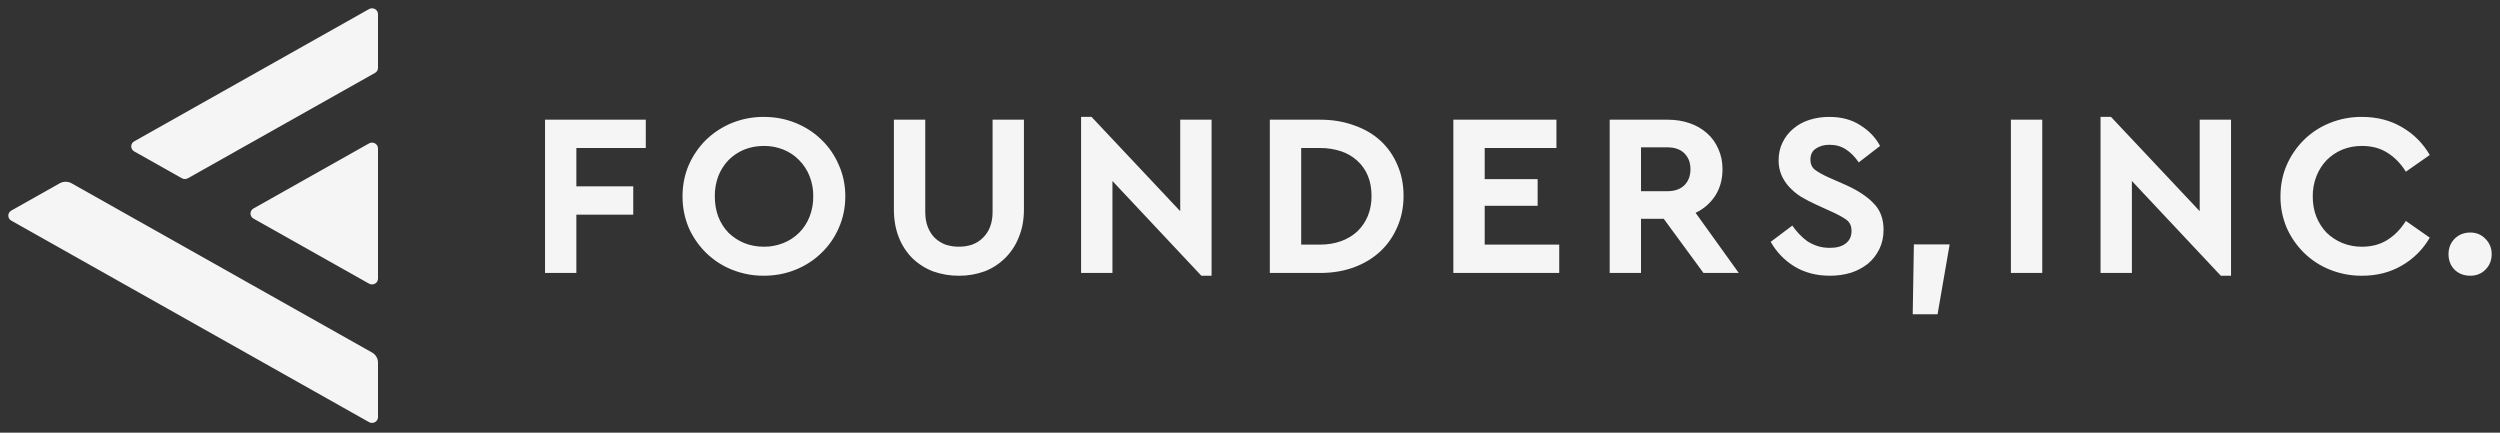 <svg width="156" height="27" viewBox="0 0 156 27" fill="none" xmlns="http://www.w3.org/2000/svg">
<rect x="0" y="0" width="156" height="27" fill="#333333" stroke="none"/>
<g id="Frame 48096468">
<path id="Vector" fill-rule="evenodd" clip-rule="evenodd" d="M23.587 17.386C23.587 17.665 23.276 17.84 23.028 17.7L15.816 13.639C15.76 13.608 15.713 13.563 15.68 13.507C15.648 13.452 15.63 13.389 15.63 13.325C15.63 13.26 15.648 13.197 15.68 13.142C15.713 13.087 15.76 13.041 15.816 13.01L23.028 8.948C23.276 8.809 23.587 8.984 23.587 9.263V17.386ZM23.214 21.996C23.444 22.125 23.587 22.365 23.587 22.625V26.026C23.587 26.306 23.276 26.48 23.028 26.341L0.704 13.768C0.648 13.737 0.601 13.691 0.569 13.636C0.536 13.581 0.519 13.518 0.519 13.454C0.519 13.389 0.536 13.327 0.569 13.271C0.601 13.216 0.648 13.171 0.704 13.14L3.724 11.439C3.954 11.309 4.238 11.309 4.469 11.439L23.214 21.996ZM8.375 8.819C8.319 8.85 8.272 8.895 8.239 8.951C8.206 9.006 8.189 9.069 8.189 9.133C8.189 9.198 8.206 9.261 8.239 9.316C8.272 9.371 8.319 9.417 8.375 9.448L11.351 11.124C11.466 11.189 11.609 11.189 11.724 11.124L23.401 4.549C23.457 4.518 23.503 4.472 23.536 4.417C23.569 4.361 23.586 4.298 23.587 4.234V0.881C23.587 0.602 23.276 0.427 23.028 0.567L8.375 8.819Z" fill="#F5F5F5"/>
<path id="Vector_2" d="M40.297 9.237H35.965V11.627H39.515V13.395H35.965V17.032H34.01V7.469H40.298L40.297 9.237ZM47.661 7.295C48.366 7.295 49.028 7.421 49.646 7.672C50.264 7.923 50.8 8.271 51.255 8.715C51.72 9.162 52.09 9.7 52.341 10.294C52.611 10.893 52.747 11.545 52.747 12.25C52.747 12.955 52.611 13.612 52.341 14.221C52.087 14.81 51.718 15.342 51.255 15.786C50.792 16.235 50.246 16.59 49.646 16.828C49.028 17.08 48.367 17.205 47.661 17.205C46.981 17.21 46.307 17.082 45.676 16.828C45.077 16.59 44.531 16.235 44.068 15.786C43.611 15.337 43.242 14.806 42.981 14.221C42.718 13.598 42.585 12.927 42.59 12.25C42.59 11.545 42.721 10.893 42.981 10.294C43.24 9.703 43.608 9.167 44.068 8.715C44.534 8.269 45.079 7.915 45.676 7.672C46.307 7.418 46.981 7.29 47.661 7.295ZM47.676 9.106C47.222 9.106 46.806 9.184 46.43 9.338C46.067 9.49 45.737 9.711 45.459 9.99C45.184 10.278 44.967 10.618 44.822 10.989C44.672 11.393 44.598 11.82 44.604 12.25C44.604 12.714 44.677 13.139 44.822 13.525C44.976 13.911 45.188 14.245 45.459 14.524C45.74 14.795 46.063 15.008 46.429 15.162C46.826 15.321 47.249 15.4 47.676 15.395C48.093 15.398 48.506 15.319 48.893 15.162C49.256 15.017 49.586 14.8 49.863 14.525C50.144 14.245 50.361 13.911 50.516 13.525C50.674 13.119 50.752 12.686 50.747 12.25C50.753 11.819 50.675 11.391 50.516 10.99C50.369 10.616 50.147 10.275 49.863 9.99C49.589 9.707 49.258 9.485 48.893 9.338C48.507 9.182 48.093 9.103 47.676 9.106ZM63.893 13.076C63.893 13.714 63.787 14.289 63.574 14.8C63.385 15.291 63.093 15.735 62.719 16.104C62.356 16.465 61.922 16.746 61.445 16.93C60.929 17.118 60.385 17.211 59.836 17.206C59.283 17.21 58.734 17.116 58.213 16.93C57.733 16.744 57.294 16.463 56.924 16.104C56.557 15.732 56.271 15.288 56.083 14.8C55.881 14.289 55.779 13.714 55.779 13.075V7.469H57.736V13.221C57.736 13.578 57.789 13.893 57.894 14.163C58.001 14.433 58.146 14.66 58.329 14.843C58.523 15.027 58.745 15.167 58.996 15.264C59.267 15.352 59.551 15.396 59.836 15.394C60.136 15.394 60.411 15.351 60.663 15.264C60.923 15.167 61.145 15.027 61.329 14.843C61.527 14.652 61.68 14.42 61.777 14.163C61.884 13.893 61.937 13.578 61.937 13.221V7.469H63.893V13.076ZM73.646 13.177V7.469H75.602V17.206H74.965L69.416 11.294V17.032H67.46V7.294H68.112L73.646 13.177ZM82.381 7.469C83.144 7.469 83.845 7.585 84.482 7.817C85.129 8.039 85.679 8.357 86.134 8.773C86.591 9.193 86.952 9.707 87.192 10.28C87.452 10.859 87.582 11.507 87.582 12.221C87.582 12.927 87.452 13.573 87.192 14.163C86.94 14.752 86.588 15.259 86.134 15.684C85.679 16.109 85.129 16.442 84.482 16.683C83.845 16.915 83.144 17.032 82.381 17.032H79.237V7.469H82.381ZM81.194 9.237V15.264H82.367C82.85 15.264 83.289 15.192 83.685 15.047C84.061 14.914 84.406 14.707 84.699 14.438C84.979 14.168 85.196 13.849 85.351 13.482C85.511 13.081 85.59 12.652 85.583 12.221C85.583 11.748 85.506 11.328 85.351 10.961C85.206 10.607 84.983 10.29 84.699 10.034C84.407 9.766 84.062 9.563 83.685 9.44C83.26 9.3 82.815 9.231 82.367 9.236L81.194 9.237ZM97.122 9.237H92.645V11.178H95.948V12.844H92.645V15.264H97.296V17.032H90.689V7.469H97.122V9.237ZM104.051 7.469C104.553 7.469 105.012 7.541 105.428 7.686C105.828 7.818 106.198 8.03 106.514 8.309C106.823 8.58 107.06 8.909 107.224 9.294C107.397 9.671 107.484 10.091 107.484 10.555C107.484 11.183 107.335 11.734 107.035 12.207C106.734 12.672 106.307 13.044 105.804 13.279L108.499 17.032H106.296L103.819 13.655H102.399V17.032H100.444V7.469H104.051ZM102.399 9.193V11.931H104.036C104.5 11.931 104.858 11.806 105.109 11.555C105.36 11.303 105.485 10.97 105.485 10.556C105.485 10.15 105.36 9.821 105.109 9.57C104.858 9.318 104.5 9.193 104.036 9.193H102.399ZM114.144 7.295C114.908 7.295 115.554 7.469 116.085 7.817C116.627 8.155 117.037 8.584 117.317 9.106L115.984 10.135C115.753 9.787 115.487 9.517 115.187 9.324C114.897 9.13 114.555 9.034 114.159 9.034C113.83 9.034 113.55 9.111 113.319 9.266C113.086 9.41 112.971 9.642 112.971 9.961C112.971 10.241 113.067 10.454 113.26 10.599C113.454 10.743 113.729 10.898 114.086 11.062L115.173 11.54C115.927 11.878 116.506 12.26 116.911 12.685C117.327 13.101 117.534 13.651 117.534 14.337C117.534 14.781 117.447 15.182 117.273 15.539C117.099 15.896 116.863 16.2 116.564 16.452C116.248 16.702 115.89 16.893 115.506 17.017C115.079 17.145 114.634 17.209 114.187 17.205C113.347 17.205 112.608 17.012 111.971 16.626C111.354 16.25 110.845 15.721 110.493 15.09L111.84 14.076C111.966 14.259 112.106 14.433 112.261 14.598C112.415 14.761 112.584 14.912 112.768 15.047C112.961 15.172 113.173 15.274 113.405 15.351C113.637 15.428 113.898 15.466 114.187 15.466C114.613 15.466 114.941 15.375 115.173 15.191C115.414 15.008 115.535 14.747 115.535 14.409C115.535 14.1 115.429 13.868 115.217 13.714C115.004 13.559 114.704 13.395 114.318 13.22L113.304 12.757C112.981 12.611 112.667 12.446 112.362 12.265C112.096 12.093 111.852 11.889 111.638 11.656C111.438 11.438 111.276 11.189 111.16 10.917C111.04 10.628 110.981 10.317 110.986 10.005C110.986 9.589 111.068 9.218 111.232 8.889C111.396 8.551 111.618 8.266 111.898 8.034C112.191 7.785 112.531 7.598 112.898 7.483C113.301 7.355 113.722 7.292 114.144 7.295ZM120.904 19.61H119.354L119.426 15.249H121.658L120.904 19.61ZM127.436 17.032H125.48V7.469H127.436V17.032ZM137.261 13.177V7.469H139.216V17.206H138.579L133.03 11.294V17.032H131.074V7.294H131.726L137.261 13.177ZM147.386 7.295C148.323 7.295 149.154 7.508 149.878 7.933C150.602 8.348 151.202 8.948 151.617 9.672L150.125 10.714C149.806 10.202 149.419 9.806 148.966 9.527C148.522 9.246 147.995 9.106 147.386 9.106C146.965 9.102 146.546 9.181 146.155 9.338C145.792 9.49 145.462 9.712 145.184 9.99C144.914 10.27 144.701 10.603 144.547 10.989C144.388 11.396 144.309 11.829 144.315 12.265C144.315 12.728 144.392 13.153 144.547 13.54C144.701 13.916 144.914 14.245 145.184 14.524C145.464 14.795 145.788 15.008 146.155 15.162C146.546 15.32 146.965 15.399 147.386 15.395C147.995 15.395 148.522 15.254 148.966 14.974C149.419 14.694 149.806 14.299 150.125 13.786L151.617 14.829C151.202 15.553 150.602 16.153 149.878 16.568C149.154 16.992 148.323 17.206 147.386 17.206C146.701 17.211 146.022 17.083 145.387 16.828C144.788 16.59 144.241 16.235 143.779 15.786C143.322 15.337 142.953 14.806 142.693 14.221C142.429 13.598 142.295 12.927 142.301 12.25C142.301 11.545 142.432 10.893 142.693 10.294C142.951 9.703 143.32 9.167 143.779 8.715C144.241 8.265 144.788 7.911 145.387 7.672C146.022 7.417 146.702 7.289 147.386 7.295ZM154.149 14.51C154.525 14.51 154.839 14.641 155.09 14.902C155.351 15.162 155.481 15.481 155.481 15.857C155.481 16.244 155.351 16.568 155.09 16.828C154.839 17.08 154.525 17.205 154.149 17.205C153.753 17.205 153.424 17.08 153.163 16.828C152.912 16.567 152.787 16.244 152.787 15.858C152.787 15.482 152.912 15.162 153.163 14.902C153.424 14.641 153.753 14.51 154.149 14.51Z" fill="#F5F5F5"/>
</g>
</svg>

